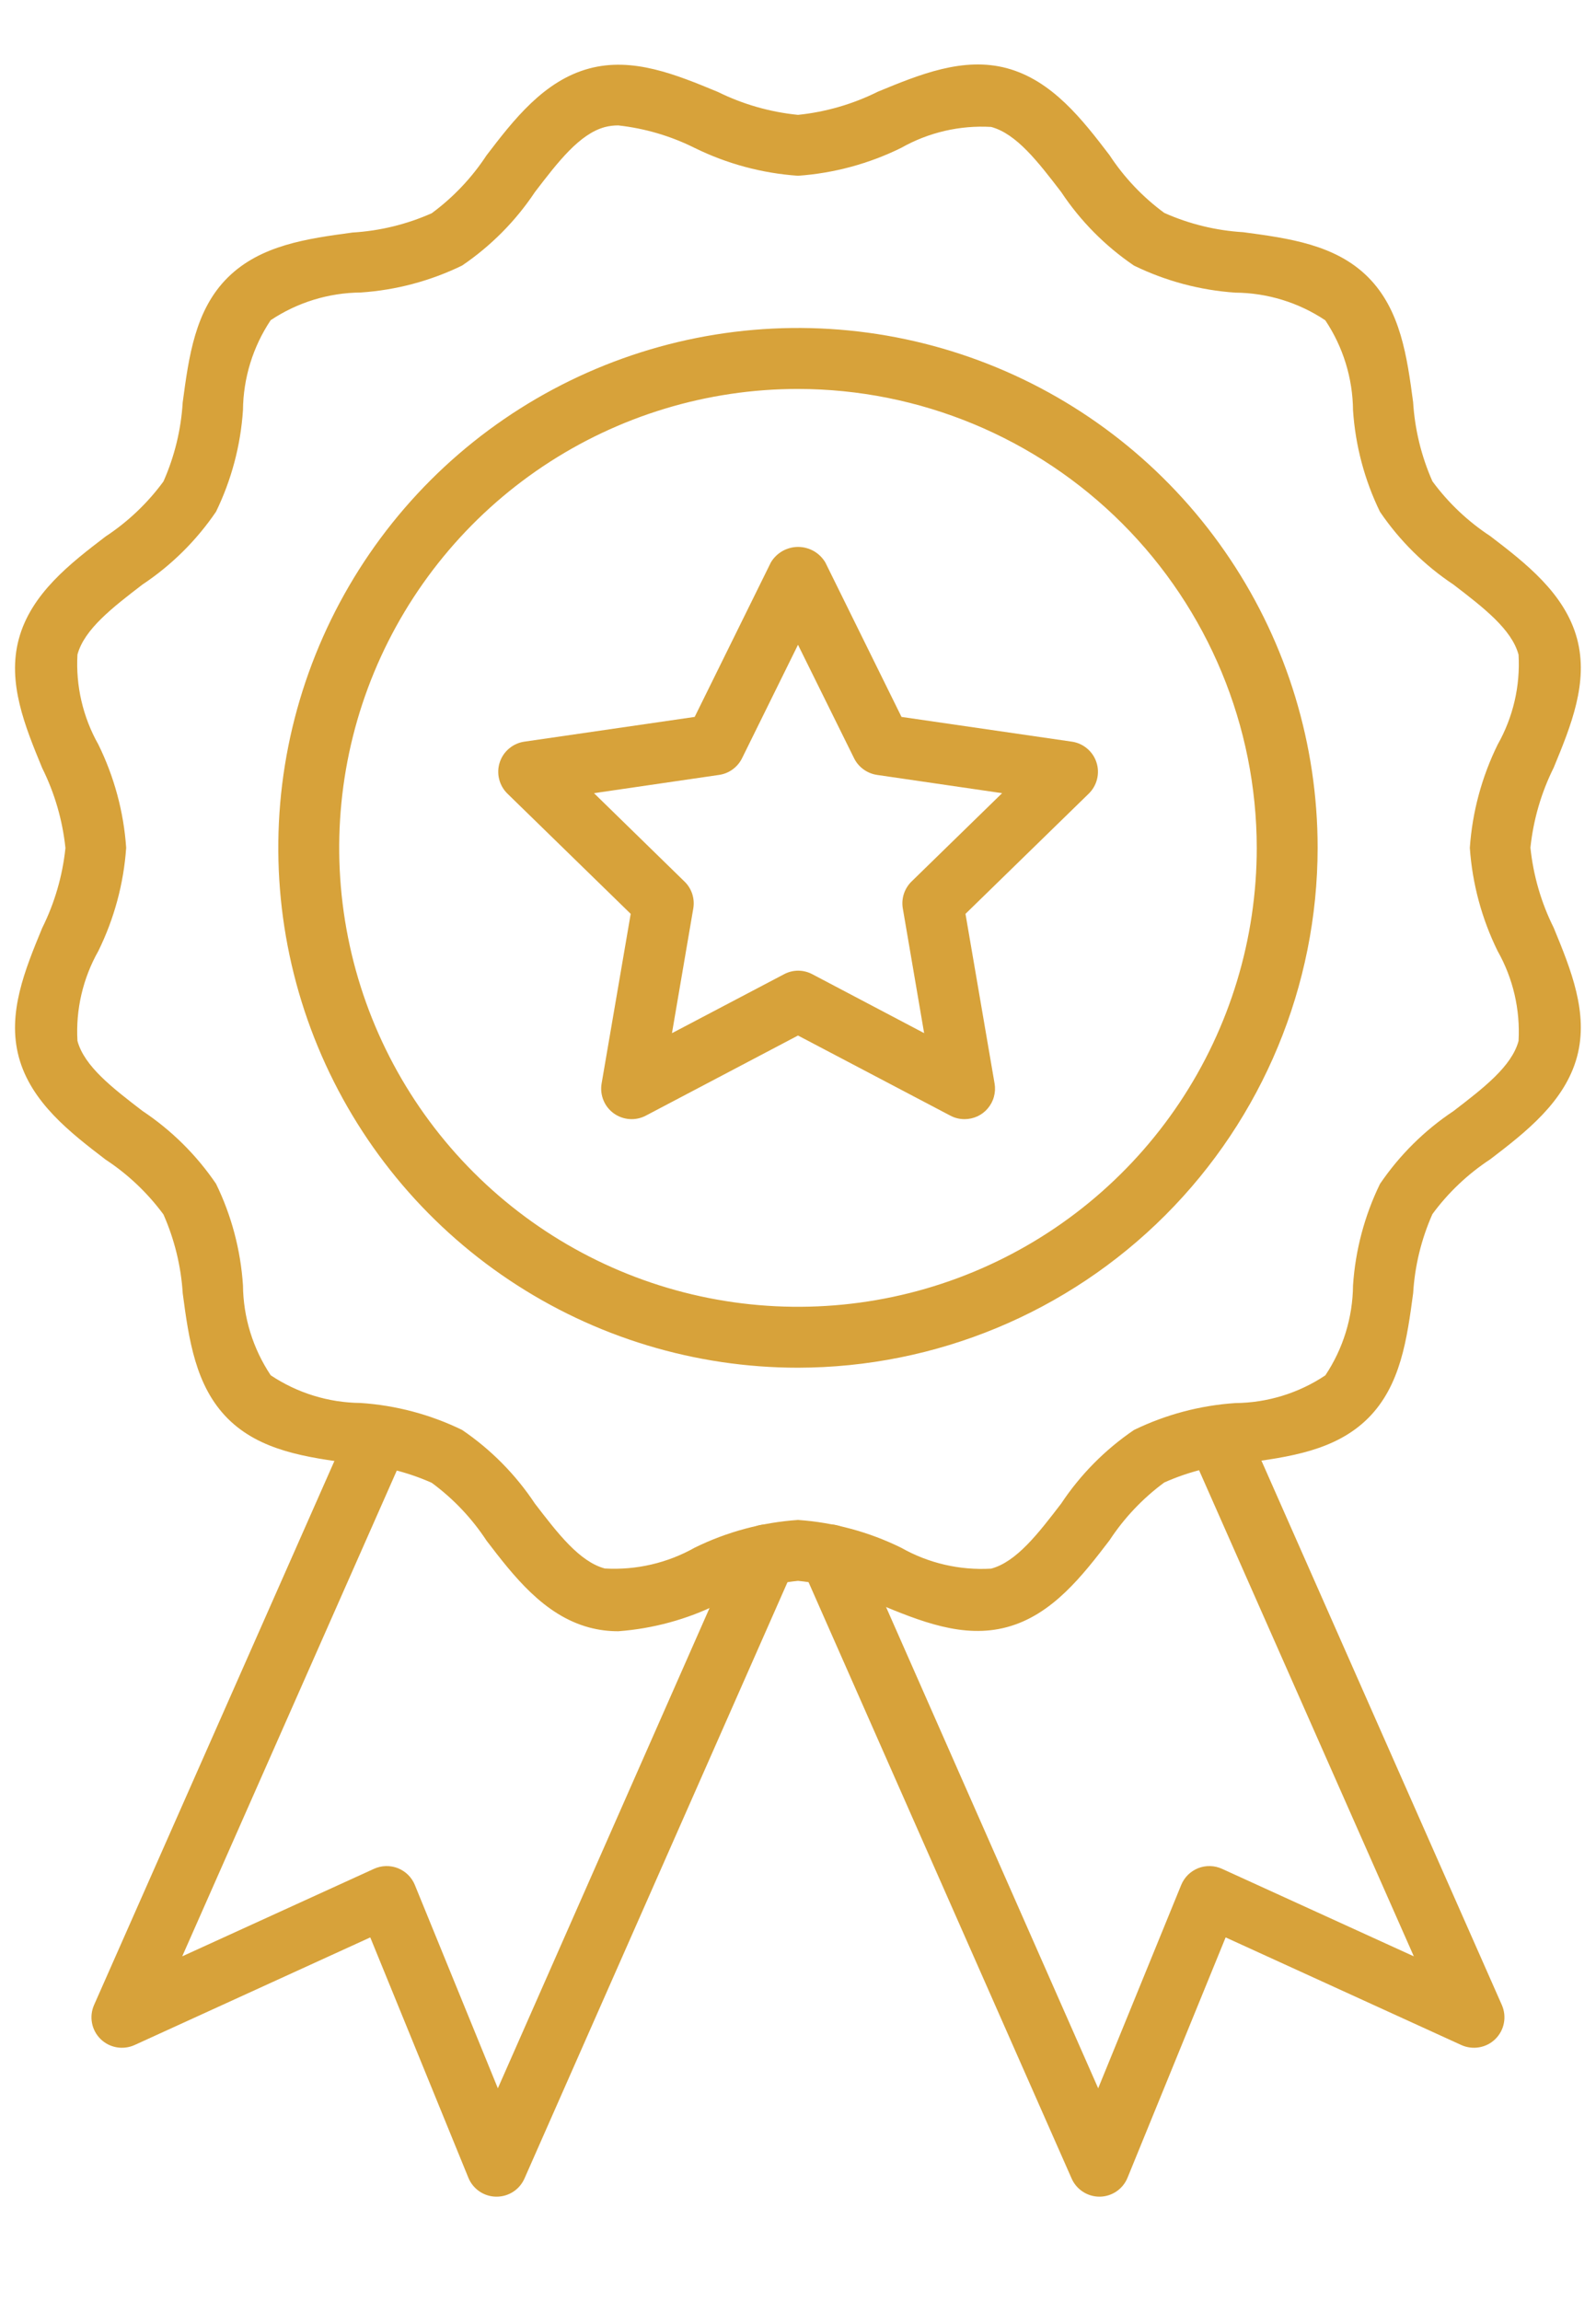 <svg xmlns="http://www.w3.org/2000/svg" width="34" height="49" viewBox="0 0 34 49" fill="none"><path d="M10.578 46.779H10.569C10.442 46.778 10.318 46.738 10.213 46.667C10.108 46.595 10.026 46.494 9.978 46.376L7.888 41.258L2.867 43.55C2.747 43.604 2.613 43.621 2.484 43.598C2.354 43.575 2.235 43.514 2.141 43.421C2.048 43.329 1.984 43.21 1.96 43.081C1.935 42.951 1.951 42.818 2.004 42.697L7.471 30.327C7.541 30.17 7.67 30.046 7.831 29.984C7.991 29.922 8.17 29.926 8.327 29.996C8.485 30.065 8.608 30.195 8.67 30.355C8.732 30.516 8.728 30.694 8.658 30.852L3.882 41.661L7.968 39.797C8.048 39.761 8.134 39.741 8.221 39.739C8.309 39.737 8.395 39.752 8.477 39.784C8.558 39.817 8.632 39.865 8.694 39.926C8.756 39.988 8.805 40.061 8.838 40.142L10.606 44.471L15.73 32.85C15.799 32.693 15.928 32.569 16.089 32.507C16.249 32.445 16.428 32.449 16.585 32.518C16.743 32.588 16.866 32.717 16.928 32.877C16.99 33.038 16.986 33.216 16.917 33.374L11.174 46.39C11.123 46.506 11.04 46.605 10.934 46.674C10.828 46.743 10.705 46.779 10.578 46.779Z" fill="#D7A23A"></path><path d="M13.173 34.738C12.963 34.739 12.755 34.712 12.552 34.658C11.584 34.398 10.936 33.555 10.365 32.809C10.052 32.332 9.657 31.915 9.197 31.577C8.664 31.34 8.093 31.201 7.511 31.166C6.544 31.036 5.545 30.902 4.851 30.208C4.158 29.513 4.022 28.512 3.893 27.545C3.857 26.964 3.717 26.394 3.482 25.862C3.143 25.403 2.726 25.007 2.249 24.694C1.503 24.123 0.659 23.475 0.4 22.508C0.151 21.578 0.53 20.656 0.898 19.764C1.164 19.23 1.332 18.653 1.394 18.059C1.332 17.466 1.164 16.888 0.898 16.354C0.531 15.463 0.151 14.538 0.4 13.611C0.659 12.643 1.502 11.996 2.249 11.425C2.726 11.111 3.144 10.714 3.482 10.253C3.718 9.721 3.857 9.151 3.892 8.571C4.022 7.603 4.152 6.604 4.851 5.911C5.55 5.218 6.546 5.082 7.51 4.952C8.093 4.917 8.664 4.778 9.197 4.541C9.656 4.203 10.051 3.786 10.364 3.309C10.935 2.563 11.583 1.718 12.551 1.459C13.48 1.208 14.403 1.589 15.294 1.958C15.829 2.222 16.407 2.387 17 2.446C17.593 2.385 18.171 2.217 18.705 1.951C19.596 1.584 20.521 1.204 21.448 1.452C22.416 1.712 23.064 2.555 23.635 3.302C23.948 3.779 24.343 4.196 24.803 4.534C25.334 4.771 25.905 4.91 26.486 4.945C27.452 5.074 28.452 5.208 29.145 5.903C29.839 6.599 29.975 7.599 30.104 8.563C30.14 9.145 30.279 9.716 30.515 10.249C30.853 10.709 31.271 11.104 31.748 11.417C32.494 11.988 33.338 12.636 33.597 13.604C33.845 14.534 33.467 15.455 33.099 16.347C32.833 16.881 32.665 17.459 32.603 18.052C32.665 18.645 32.832 19.223 33.099 19.757C33.466 20.648 33.845 21.573 33.597 22.5C33.337 23.468 32.494 24.116 31.748 24.687C31.271 25 30.853 25.395 30.515 25.855C30.279 26.387 30.14 26.956 30.105 27.537C29.975 28.504 29.842 29.505 29.146 30.2C28.45 30.895 27.451 31.029 26.486 31.158C25.905 31.193 25.335 31.333 24.803 31.57C24.344 31.908 23.949 32.325 23.636 32.802C23.065 33.547 22.417 34.393 21.449 34.651C20.518 34.901 19.597 34.522 18.706 34.153C18.171 33.889 17.593 33.724 17 33.665C16.406 33.726 15.829 33.894 15.295 34.16C14.631 34.487 13.911 34.683 13.173 34.738ZM13.173 2.671C13.076 2.67 12.98 2.682 12.887 2.706C12.345 2.851 11.883 3.453 11.395 4.091C10.984 4.708 10.457 5.239 9.844 5.655C9.168 5.984 8.434 6.179 7.683 6.229C7 6.235 6.334 6.44 5.766 6.819C5.387 7.387 5.182 8.053 5.176 8.736C5.126 9.487 4.931 10.22 4.602 10.897C4.185 11.51 3.653 12.037 3.035 12.448C2.398 12.937 1.796 13.399 1.65 13.94C1.612 14.607 1.766 15.271 2.095 15.854C2.433 16.541 2.635 17.288 2.688 18.053C2.635 18.817 2.433 19.564 2.095 20.252C1.766 20.834 1.611 21.499 1.65 22.166C1.796 22.708 2.398 23.169 3.035 23.658C3.653 24.069 4.185 24.596 4.602 25.209C4.932 25.885 5.126 26.619 5.176 27.37C5.182 28.053 5.388 28.719 5.767 29.287C6.335 29.666 7.001 29.871 7.683 29.877C8.434 29.927 9.168 30.122 9.844 30.451C10.458 30.868 10.984 31.4 11.394 32.018C11.883 32.655 12.345 33.258 12.886 33.402C13.553 33.44 14.218 33.286 14.8 32.958C15.488 32.62 16.235 32.42 17 32.368C17.765 32.421 18.512 32.622 19.2 32.961C19.781 33.29 20.446 33.444 21.114 33.405C21.655 33.26 22.117 32.657 22.606 32.02C23.016 31.402 23.543 30.87 24.156 30.453C24.832 30.124 25.566 29.929 26.317 29.879C27 29.873 27.666 29.668 28.234 29.289C28.613 28.721 28.818 28.055 28.824 27.372C28.874 26.622 29.069 25.888 29.398 25.212C29.815 24.598 30.347 24.071 30.965 23.66C31.602 23.171 32.204 22.71 32.35 22.168C32.388 21.501 32.234 20.836 31.905 20.254C31.567 19.567 31.365 18.82 31.312 18.055C31.365 17.291 31.567 16.544 31.905 15.856C32.234 15.274 32.389 14.61 32.35 13.942C32.204 13.4 31.602 12.939 30.965 12.45C30.347 12.039 29.815 11.513 29.398 10.899C29.069 10.223 28.874 9.489 28.824 8.739C28.818 8.056 28.613 7.389 28.233 6.821C27.666 6.442 26.999 6.237 26.317 6.232C25.566 6.181 24.832 5.985 24.156 5.655C23.543 5.238 23.016 4.706 22.606 4.088C22.116 3.45 21.655 2.848 21.114 2.703C20.446 2.665 19.782 2.819 19.2 3.148C18.512 3.487 17.765 3.689 17 3.743C16.235 3.69 15.488 3.489 14.8 3.151C14.29 2.896 13.739 2.734 13.173 2.671Z" fill="#D7A23A"></path><path d="M17 29.126C14.81 29.126 12.67 28.477 10.849 27.26C9.029 26.044 7.61 24.315 6.772 22.292C5.934 20.269 5.714 18.043 6.141 15.896C6.569 13.748 7.623 11.776 9.171 10.227C10.719 8.679 12.692 7.625 14.839 7.197C16.987 6.77 19.213 6.989 21.236 7.827C23.259 8.665 24.988 10.084 26.204 11.905C27.421 13.725 28.07 15.866 28.07 18.055C28.067 20.99 26.899 23.804 24.824 25.879C22.749 27.955 19.935 29.122 17 29.126ZM17 8.283C15.067 8.282 13.177 8.856 11.57 9.929C9.963 11.003 8.71 12.53 7.97 14.315C7.23 16.101 7.037 18.066 7.414 19.962C7.791 21.858 8.722 23.6 10.089 24.966C11.456 26.333 13.197 27.264 15.093 27.641C16.989 28.018 18.954 27.825 20.74 27.085C22.526 26.345 24.052 25.092 25.126 23.485C26.2 21.878 26.773 19.988 26.773 18.055C26.77 15.464 25.739 12.98 23.907 11.148C22.075 9.316 19.591 8.285 17 8.283Z" fill="#D7A23A"></path><path d="M23.422 46.779C23.296 46.779 23.172 46.742 23.067 46.673C22.962 46.604 22.878 46.506 22.828 46.39L17.084 33.374C17.014 33.216 17.01 33.038 17.072 32.877C17.135 32.717 17.258 32.588 17.416 32.518C17.573 32.449 17.751 32.445 17.912 32.507C18.072 32.569 18.201 32.693 18.271 32.85L23.395 44.471L25.163 40.142C25.196 40.061 25.245 39.988 25.307 39.926C25.369 39.865 25.443 39.817 25.524 39.784C25.605 39.752 25.692 39.737 25.779 39.739C25.867 39.741 25.953 39.761 26.032 39.797L30.119 41.661L25.342 30.852C25.307 30.774 25.288 30.69 25.286 30.605C25.284 30.519 25.299 30.435 25.33 30.355C25.361 30.276 25.407 30.203 25.466 30.141C25.524 30.08 25.595 30.03 25.673 29.996C25.751 29.961 25.835 29.943 25.92 29.941C26.005 29.939 26.09 29.953 26.169 29.984C26.249 30.015 26.321 30.061 26.383 30.12C26.445 30.179 26.494 30.249 26.529 30.327L31.994 42.697C32.047 42.818 32.063 42.951 32.038 43.081C32.014 43.21 31.95 43.329 31.857 43.421C31.763 43.514 31.644 43.575 31.514 43.598C31.385 43.621 31.251 43.604 31.131 43.55L26.11 41.258L24.02 46.376C23.972 46.494 23.89 46.595 23.785 46.667C23.68 46.738 23.556 46.778 23.429 46.779H23.422Z" fill="#D7A23A"></path><path d="M20.548 23.833C20.443 23.833 20.339 23.808 20.247 23.759L17 22.052L13.757 23.759C13.65 23.815 13.529 23.84 13.408 23.831C13.288 23.822 13.172 23.78 13.074 23.709C12.976 23.638 12.9 23.541 12.855 23.429C12.809 23.317 12.796 23.194 12.816 23.075L13.436 19.461L10.81 16.901C10.723 16.816 10.662 16.709 10.633 16.591C10.604 16.474 10.608 16.35 10.646 16.235C10.683 16.12 10.752 16.018 10.845 15.94C10.938 15.862 11.05 15.811 11.17 15.794L14.799 15.267L16.421 11.979C16.48 11.878 16.566 11.794 16.667 11.736C16.769 11.678 16.885 11.647 17.002 11.647C17.119 11.647 17.235 11.678 17.337 11.736C17.438 11.794 17.523 11.878 17.583 11.979L19.205 15.267L22.834 15.794C22.954 15.811 23.066 15.862 23.159 15.94C23.252 16.018 23.321 16.12 23.358 16.235C23.396 16.35 23.4 16.474 23.371 16.591C23.342 16.709 23.281 16.816 23.194 16.901L20.568 19.461L21.188 23.075C21.204 23.168 21.199 23.264 21.174 23.355C21.15 23.446 21.105 23.53 21.044 23.603C20.984 23.675 20.908 23.733 20.822 23.773C20.736 23.812 20.642 23.833 20.548 23.833ZM17 20.671C17.105 20.671 17.209 20.696 17.302 20.745L19.687 22.001L19.233 19.346C19.215 19.242 19.223 19.136 19.255 19.036C19.288 18.936 19.344 18.845 19.419 18.772L21.348 16.891L18.683 16.502C18.578 16.486 18.48 16.446 18.395 16.384C18.309 16.322 18.241 16.241 18.194 16.146L17 13.731L15.808 16.147C15.761 16.241 15.693 16.323 15.607 16.385C15.522 16.447 15.424 16.487 15.319 16.502L12.654 16.891L14.582 18.773C14.658 18.846 14.714 18.936 14.747 19.037C14.779 19.137 14.787 19.243 14.769 19.347L14.315 22.002L16.7 20.748C16.793 20.698 16.895 20.672 17 20.671Z" fill="#D7A23A"></path></svg>